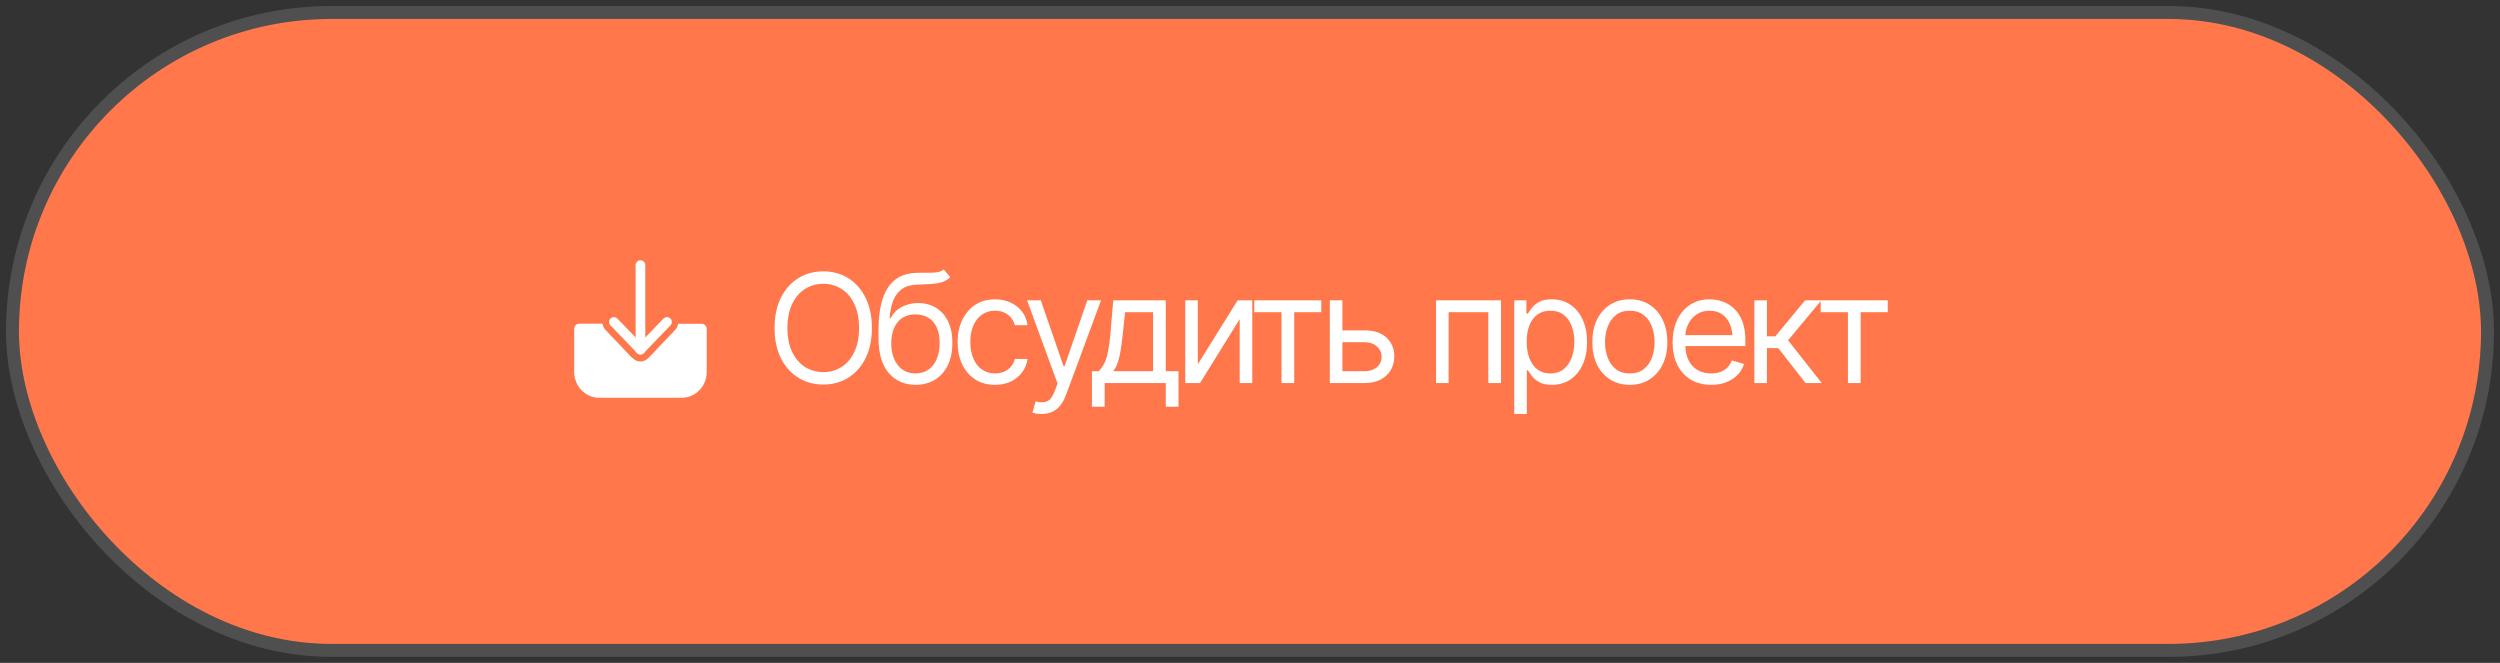 <?xml version="1.0" encoding="UTF-8"?> <svg xmlns="http://www.w3.org/2000/svg" width="264" height="70" viewBox="0 0 264 70" fill="none"><rect x="0" y="0" width="264" height="70" fill="#333333" stroke="none"/><rect x="2" y="2" width="260" height="66" rx="33" fill="#FF774B"></rect><rect x="1.318" y="1.318" width="261.365" height="67.365" rx="33.682" stroke="white" stroke-opacity="0.14" stroke-width="1.365"></rect><path d="M86.941 40.608C85.952 40.608 85.069 40.365 84.293 39.881C83.517 39.397 82.905 38.709 82.457 37.819C82.014 36.923 81.793 35.863 81.793 34.639C81.793 33.41 82.014 32.347 82.457 31.451C82.905 30.556 83.517 29.865 84.293 29.381C85.069 28.897 85.952 28.654 86.941 28.654C87.936 28.654 88.819 28.897 89.59 29.381C90.36 29.865 90.967 30.556 91.41 31.451C91.853 32.347 92.074 33.41 92.074 34.639C92.074 35.863 91.853 36.923 91.41 37.819C90.967 38.709 90.36 39.397 89.59 39.881C88.819 40.365 87.936 40.608 86.941 40.608ZM86.941 39.295C87.644 39.295 88.28 39.118 88.847 38.764C89.42 38.404 89.874 37.879 90.207 37.186C90.545 36.493 90.715 35.644 90.715 34.639C90.715 33.629 90.545 32.777 90.207 32.084C89.874 31.386 89.42 30.86 88.847 30.506C88.28 30.147 87.644 29.967 86.941 29.967C86.238 29.967 85.6 30.147 85.027 30.506C84.454 30.86 83.999 31.386 83.66 32.084C83.321 32.777 83.152 33.629 83.152 34.639C83.152 35.644 83.321 36.493 83.66 37.186C83.999 37.879 84.454 38.404 85.027 38.764C85.6 39.118 86.238 39.295 86.941 39.295ZM99.66 28.451L100.348 29.264C100.082 29.524 99.775 29.707 99.426 29.811C99.077 29.91 98.681 29.972 98.238 29.998C97.801 30.019 97.311 30.04 96.77 30.061C96.165 30.082 95.665 30.23 95.27 30.506C94.874 30.777 94.567 31.17 94.348 31.686C94.134 32.201 93.999 32.837 93.942 33.592H94.051C94.343 33.045 94.749 32.644 95.27 32.389C95.796 32.129 96.358 31.998 96.957 31.998C97.639 31.998 98.251 32.157 98.793 32.475C99.34 32.792 99.772 33.264 100.09 33.889C100.413 34.514 100.572 35.285 100.566 36.201C100.572 37.113 100.413 37.902 100.09 38.569C99.767 39.23 99.314 39.74 98.731 40.1C98.147 40.454 97.468 40.634 96.692 40.639C95.514 40.634 94.567 40.217 93.848 39.389C93.134 38.556 92.775 37.332 92.77 35.717V34.795C92.775 32.847 93.106 31.373 93.762 30.373C94.423 29.368 95.421 28.847 96.754 28.811C97.223 28.795 97.639 28.793 98.004 28.803C98.374 28.808 98.694 28.79 98.965 28.748C99.241 28.707 99.473 28.608 99.66 28.451ZM96.692 39.436C97.218 39.431 97.668 39.298 98.043 39.037C98.423 38.772 98.715 38.397 98.918 37.912C99.126 37.428 99.228 36.858 99.223 36.201C99.228 35.566 99.126 35.024 98.918 34.576C98.715 34.129 98.421 33.787 98.035 33.553C97.655 33.319 97.197 33.201 96.66 33.201C96.27 33.201 95.918 33.269 95.606 33.404C95.298 33.535 95.035 33.73 94.817 33.99C94.598 34.246 94.428 34.558 94.309 34.928C94.189 35.298 94.124 35.722 94.113 36.201C94.113 37.175 94.343 37.957 94.801 38.545C95.259 39.134 95.889 39.431 96.692 39.436ZM105.075 40.639C104.262 40.639 103.559 40.446 102.965 40.061C102.377 39.67 101.921 39.136 101.598 38.459C101.28 37.782 101.121 37.009 101.121 36.139C101.121 35.248 101.286 34.464 101.614 33.787C101.942 33.105 102.4 32.571 102.989 32.186C103.582 31.8 104.273 31.608 105.059 31.608C105.674 31.608 106.226 31.722 106.715 31.951C107.21 32.175 107.614 32.493 107.926 32.904C108.244 33.316 108.439 33.795 108.512 34.342H107.168C107.101 34.076 106.978 33.826 106.801 33.592C106.624 33.358 106.39 33.17 106.098 33.029C105.812 32.884 105.47 32.811 105.075 32.811C104.554 32.811 104.098 32.946 103.707 33.217C103.317 33.488 103.012 33.871 102.793 34.365C102.575 34.855 102.465 35.431 102.465 36.092C102.465 36.764 102.572 37.352 102.786 37.858C102.999 38.358 103.301 38.746 103.692 39.022C104.088 39.298 104.549 39.436 105.075 39.436C105.601 39.436 106.051 39.3 106.426 39.029C106.801 38.754 107.049 38.379 107.168 37.904H108.512C108.439 38.42 108.252 38.884 107.95 39.295C107.653 39.707 107.26 40.035 106.77 40.279C106.286 40.519 105.72 40.639 105.075 40.639ZM110.005 43.717C109.775 43.722 109.572 43.707 109.395 43.67C109.218 43.634 109.093 43.597 109.02 43.561L109.364 42.389L109.497 42.42C109.945 42.524 110.32 42.501 110.622 42.35C110.929 42.204 111.197 41.816 111.426 41.186L111.676 40.498L108.458 31.717H109.911L112.317 38.686H112.411L114.817 31.717H116.27L112.567 41.717C112.4 42.17 112.195 42.545 111.95 42.842C111.705 43.139 111.421 43.358 111.098 43.498C110.775 43.644 110.411 43.717 110.005 43.717ZM115.31 42.951V39.201H116.028C116.205 39.014 116.359 38.813 116.489 38.6C116.625 38.386 116.739 38.131 116.833 37.834C116.927 37.532 117.008 37.167 117.075 36.74C117.148 36.313 117.211 35.795 117.263 35.186L117.56 31.717H123.106V39.201H124.45V42.951H123.106V40.451H116.653V42.951H115.31ZM117.56 39.201H121.763V32.967H118.81L118.575 35.186C118.487 36.097 118.372 36.894 118.231 37.576C118.091 38.259 117.867 38.8 117.56 39.201ZM126.49 38.467L130.693 31.717H132.24V40.451H130.911V33.701L126.724 40.451H125.161V31.717H126.49V38.467ZM132.451 32.967V31.717H139.529V32.967H136.67V40.451H135.326V32.967H132.451ZM141.584 34.889H144.084C145.105 34.884 145.886 35.142 146.428 35.662C146.969 36.183 147.24 36.842 147.24 37.639C147.24 38.16 147.118 38.634 146.873 39.061C146.633 39.483 146.279 39.821 145.811 40.076C145.342 40.326 144.766 40.451 144.084 40.451H140.428V31.717H141.756V39.201H144.084C144.61 39.201 145.042 39.063 145.381 38.787C145.725 38.506 145.896 38.144 145.896 37.701C145.896 37.238 145.725 36.86 145.381 36.569C145.042 36.277 144.61 36.134 144.084 36.139H141.584V34.889ZM151.647 40.451V31.717H158.506V40.451H157.163V32.967H152.975V40.451H151.647ZM159.905 43.717V31.717H161.186V33.108H161.343C161.442 32.957 161.58 32.764 161.757 32.529C161.934 32.29 162.189 32.076 162.522 31.889C162.856 31.701 163.306 31.608 163.874 31.608C164.608 31.608 165.254 31.793 165.811 32.162C166.369 32.527 166.804 33.048 167.116 33.725C167.434 34.397 167.593 35.191 167.593 36.108C167.593 37.029 167.436 37.832 167.124 38.514C166.811 39.191 166.377 39.714 165.819 40.084C165.262 40.454 164.619 40.639 163.89 40.639C163.332 40.639 162.884 40.545 162.546 40.358C162.207 40.165 161.947 39.949 161.765 39.709C161.582 39.464 161.442 39.264 161.343 39.108H161.233V43.717H159.905ZM163.718 39.436C164.275 39.436 164.741 39.287 165.116 38.99C165.491 38.688 165.772 38.285 165.96 37.779C166.153 37.274 166.249 36.712 166.249 36.092C166.249 35.477 166.155 34.923 165.968 34.428C165.78 33.933 165.499 33.54 165.124 33.248C164.754 32.957 164.285 32.811 163.718 32.811C163.171 32.811 162.713 32.949 162.343 33.225C161.973 33.496 161.692 33.879 161.499 34.373C161.311 34.863 161.218 35.436 161.218 36.092C161.218 36.748 161.314 37.329 161.507 37.834C161.7 38.334 161.981 38.727 162.351 39.014C162.726 39.295 163.181 39.436 163.718 39.436ZM172.101 40.639C171.314 40.639 170.624 40.451 170.031 40.076C169.437 39.701 168.973 39.175 168.64 38.498C168.312 37.821 168.148 37.035 168.148 36.139C168.148 35.227 168.312 34.433 168.64 33.756C168.973 33.074 169.437 32.545 170.031 32.17C170.624 31.795 171.314 31.608 172.101 31.608C172.893 31.608 173.585 31.795 174.179 32.17C174.773 32.545 175.236 33.074 175.57 33.756C175.903 34.433 176.07 35.227 176.07 36.139C176.07 37.035 175.903 37.821 175.57 38.498C175.236 39.175 174.773 39.701 174.179 40.076C173.585 40.451 172.893 40.639 172.101 40.639ZM172.101 39.436C172.705 39.436 173.2 39.282 173.585 38.975C173.971 38.667 174.257 38.264 174.445 37.764C174.632 37.259 174.726 36.717 174.726 36.139C174.726 35.55 174.632 35.004 174.445 34.498C174.257 33.993 173.971 33.587 173.585 33.279C173.2 32.967 172.705 32.811 172.101 32.811C171.507 32.811 171.018 32.967 170.632 33.279C170.247 33.587 169.96 33.993 169.773 34.498C169.585 35.004 169.491 35.55 169.491 36.139C169.491 36.717 169.585 37.259 169.773 37.764C169.96 38.264 170.247 38.667 170.632 38.975C171.018 39.282 171.507 39.436 172.101 39.436ZM180.703 40.639C179.864 40.639 179.138 40.451 178.523 40.076C177.914 39.701 177.445 39.178 177.117 38.506C176.789 37.829 176.625 37.045 176.625 36.154C176.625 35.259 176.786 34.47 177.109 33.787C177.432 33.105 177.885 32.571 178.468 32.186C179.057 31.8 179.744 31.608 180.531 31.608C180.984 31.608 181.435 31.683 181.882 31.834C182.33 31.985 182.737 32.23 183.101 32.569C183.471 32.907 183.765 33.355 183.984 33.912C184.203 34.47 184.312 35.154 184.312 35.967V36.545H177.578V35.389H183.586L182.968 35.826C182.968 35.243 182.877 34.725 182.695 34.272C182.513 33.819 182.239 33.462 181.875 33.201C181.515 32.941 181.067 32.811 180.531 32.811C179.994 32.811 179.533 32.944 179.148 33.209C178.768 33.47 178.476 33.811 178.273 34.233C178.07 34.654 177.968 35.108 177.968 35.592V36.358C177.968 37.019 178.083 37.579 178.312 38.037C178.541 38.496 178.862 38.845 179.273 39.084C179.685 39.319 180.161 39.436 180.703 39.436C181.052 39.436 181.369 39.386 181.656 39.287C181.942 39.183 182.19 39.029 182.398 38.826C182.606 38.618 182.765 38.363 182.875 38.061L184.171 38.436C184.036 38.873 183.807 39.259 183.484 39.592C183.166 39.92 182.77 40.178 182.296 40.365C181.823 40.548 181.291 40.639 180.703 40.639ZM185.258 40.451V31.717H186.586V35.514H187.476L190.617 31.717H192.336L188.82 35.936L192.383 40.451H190.664L187.789 36.764H186.586V40.451H185.258ZM192.266 32.967V31.717H199.344V32.967H196.485V40.451H195.141V32.967H192.266Z" fill="white"></path><path d="M61.158 34.523H63.363C63.438 34.738 63.558 34.935 63.717 35.099V35.1L64.158 35.566L64.159 35.568L65.134 36.579V36.58C65.288 36.748 65.446 36.916 65.605 37.084L66.087 37.585C66.341 37.892 66.641 38.155 66.977 38.362L66.995 38.374L67.015 38.383C67.101 38.422 67.191 38.453 67.283 38.476V38.477C67.589 38.553 67.911 38.526 68.201 38.401L68.213 38.396L68.224 38.39C68.458 38.267 68.668 38.102 68.847 37.904L68.848 37.904L69.155 37.592L69.163 37.584L69.303 37.431C69.306 37.428 69.311 37.424 69.315 37.42C69.329 37.407 69.349 37.39 69.369 37.371C69.388 37.353 69.412 37.329 69.434 37.305L69.475 37.253L69.908 36.794C70.231 36.466 70.546 36.131 70.858 35.799L70.859 35.8L70.964 35.692L70.966 35.69L71.519 35.108L71.518 35.107C71.677 34.943 71.797 34.746 71.872 34.531H74.087L74.097 34.529C74.119 34.528 74.142 34.532 74.164 34.54C74.186 34.549 74.208 34.562 74.227 34.58C74.245 34.598 74.26 34.621 74.272 34.647C74.277 34.66 74.281 34.674 74.284 34.688L74.289 34.732V39.19C74.311 39.825 74.089 40.44 73.677 40.903C73.267 41.361 72.703 41.631 72.107 41.658H63.158C62.563 41.63 61.999 41.36 61.589 40.901C61.176 40.439 60.955 39.823 60.975 39.189V34.728C60.975 34.669 60.997 34.616 61.033 34.578C61.069 34.541 61.114 34.523 61.158 34.523Z" fill="white" stroke="white" stroke-width="0.682"></path><path d="M67.632 28V36.909Z" fill="white"></path><path d="M67.632 28V36.909" stroke="white" stroke-width="1.024" stroke-linecap="round" stroke-linejoin="round"></path><path d="M67.632 36.909L70.431 34Z" fill="white"></path><path d="M67.632 36.909L70.431 34" stroke="white" stroke-width="1.024" stroke-linecap="round" stroke-linejoin="round"></path><path d="M67.631 36.909L64.832 34Z" fill="white"></path><path d="M67.631 36.909L64.832 34" stroke="white" stroke-width="1.024" stroke-linecap="round" stroke-linejoin="round"></path></svg> 